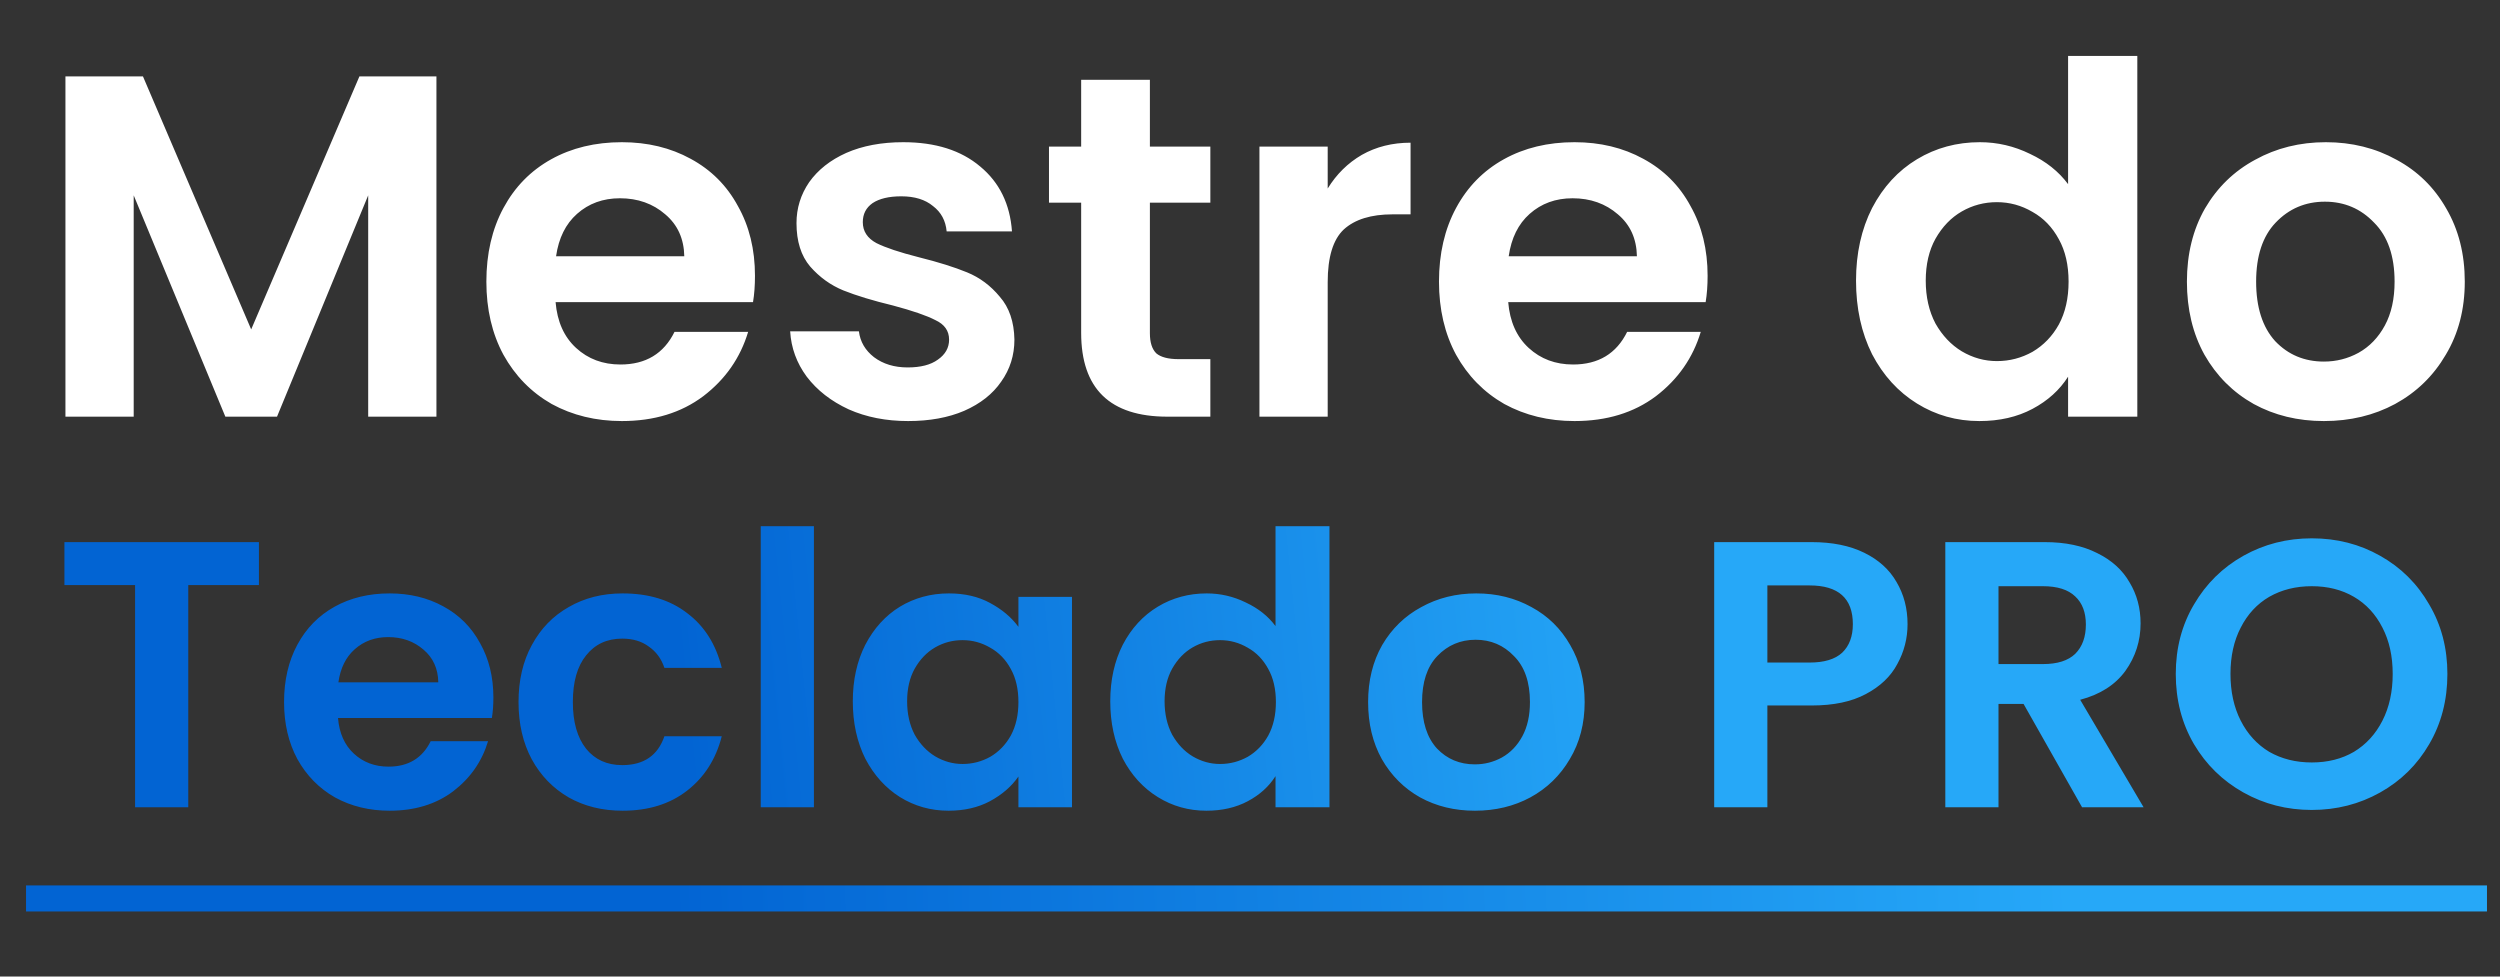 <svg xmlns="http://www.w3.org/2000/svg" width="192" height="75" viewBox="0 0 192 75" fill="none"><rect x="0" y="0" width="192" height="75" fill="#333333" stroke="none"/><g id="Logo do Rafael"><g id="Group 22"><path id="Mestre do" d="M33.518 5.867V32H28.277V15.002L21.275 32H17.307L10.268 15.002V32H5.026V5.867H10.979L19.291 25.298L27.603 5.867H33.518ZM57.982 21.18C57.982 21.929 57.932 22.603 57.832 23.202H42.669C42.794 24.699 43.318 25.872 44.242 26.721C45.165 27.57 46.301 27.994 47.649 27.994C49.595 27.994 50.981 27.158 51.804 25.485H57.458C56.859 27.482 55.711 29.13 54.013 30.427C52.316 31.701 50.232 32.337 47.761 32.337C45.764 32.337 43.967 31.9 42.37 31.027C40.797 30.128 39.562 28.867 38.663 27.245C37.789 25.623 37.353 23.751 37.353 21.629C37.353 19.483 37.789 17.598 38.663 15.976C39.537 14.353 40.76 13.105 42.332 12.232C43.905 11.358 45.714 10.921 47.761 10.921C49.733 10.921 51.492 11.346 53.04 12.194C54.612 13.043 55.823 14.253 56.672 15.826C57.545 17.373 57.982 19.158 57.982 21.18ZM52.553 19.682C52.528 18.334 52.041 17.261 51.093 16.462C50.145 15.639 48.984 15.227 47.611 15.227C46.313 15.227 45.215 15.626 44.316 16.425C43.443 17.199 42.906 18.285 42.706 19.682H52.553ZM69.745 32.337C68.048 32.337 66.525 32.037 65.177 31.438C63.83 30.814 62.756 29.978 61.958 28.93C61.184 27.882 60.76 26.721 60.685 25.448H65.964C66.064 26.247 66.451 26.908 67.124 27.432C67.823 27.956 68.684 28.219 69.708 28.219C70.706 28.219 71.48 28.019 72.029 27.619C72.603 27.22 72.89 26.709 72.89 26.084C72.89 25.411 72.541 24.911 71.842 24.587C71.168 24.237 70.082 23.863 68.585 23.464C67.037 23.089 65.764 22.702 64.766 22.303C63.792 21.904 62.944 21.292 62.22 20.468C61.521 19.645 61.171 18.534 61.171 17.136C61.171 15.988 61.496 14.94 62.145 13.991C62.819 13.043 63.767 12.294 64.99 11.745C66.238 11.196 67.698 10.921 69.371 10.921C71.842 10.921 73.814 11.545 75.286 12.793C76.759 14.016 77.57 15.676 77.72 17.773H72.703C72.628 16.949 72.279 16.3 71.655 15.826C71.056 15.327 70.244 15.077 69.221 15.077C68.272 15.077 67.536 15.252 67.012 15.601C66.513 15.951 66.263 16.437 66.263 17.061C66.263 17.76 66.613 18.297 67.312 18.671C68.01 19.021 69.096 19.383 70.569 19.757C72.067 20.131 73.302 20.518 74.275 20.918C75.249 21.317 76.085 21.941 76.784 22.79C77.508 23.613 77.882 24.712 77.907 26.084C77.907 27.283 77.57 28.356 76.896 29.304C76.247 30.253 75.299 31.002 74.051 31.551C72.828 32.075 71.392 32.337 69.745 32.337ZM88.312 15.564V25.598C88.312 26.297 88.475 26.808 88.799 27.133C89.149 27.432 89.723 27.582 90.521 27.582H92.955V32H89.66C85.242 32 83.033 29.853 83.033 25.56V15.564H80.562V11.258H83.033V6.129H88.312V11.258H92.955V15.564H88.312ZM101.967 14.478C102.641 13.38 103.514 12.519 104.587 11.895C105.686 11.271 106.934 10.959 108.331 10.959V16.462H106.946C105.299 16.462 104.051 16.849 103.202 17.623C102.379 18.397 101.967 19.745 101.967 21.667V32H96.725V11.258H101.967V14.478ZM131.144 21.18C131.144 21.929 131.094 22.603 130.994 23.202H115.831C115.955 24.699 116.48 25.872 117.403 26.721C118.327 27.57 119.462 27.994 120.81 27.994C122.757 27.994 124.142 27.158 124.966 25.485H130.619C130.02 27.482 128.872 29.13 127.175 30.427C125.478 31.701 123.393 32.337 120.922 32.337C118.926 32.337 117.129 31.9 115.531 31.027C113.959 30.128 112.723 28.867 111.825 27.245C110.951 25.623 110.514 23.751 110.514 21.629C110.514 19.483 110.951 17.598 111.825 15.976C112.698 14.353 113.921 13.105 115.494 12.232C117.066 11.358 118.876 10.921 120.922 10.921C122.894 10.921 124.654 11.346 126.201 12.194C127.774 13.043 128.985 14.253 129.833 15.826C130.707 17.373 131.144 19.158 131.144 21.18ZM125.715 19.682C125.69 18.334 125.203 17.261 124.255 16.462C123.306 15.639 122.145 15.227 120.773 15.227C119.475 15.227 118.377 15.626 117.478 16.425C116.604 17.199 116.068 18.285 115.868 19.682H125.715ZM142.543 21.554C142.543 19.458 142.955 17.598 143.778 15.976C144.627 14.353 145.775 13.105 147.223 12.232C148.671 11.358 150.28 10.921 152.053 10.921C153.4 10.921 154.686 11.221 155.909 11.82C157.132 12.394 158.105 13.168 158.829 14.141V4.294H164.146V32H158.829V28.93C158.18 29.953 157.269 30.777 156.096 31.401C154.923 32.025 153.563 32.337 152.015 32.337C150.268 32.337 148.671 31.888 147.223 30.989C145.775 30.091 144.627 28.83 143.778 27.208C142.955 25.56 142.543 23.676 142.543 21.554ZM158.867 21.629C158.867 20.356 158.617 19.27 158.118 18.372C157.619 17.448 156.945 16.749 156.096 16.275C155.248 15.776 154.336 15.526 153.363 15.526C152.39 15.526 151.491 15.764 150.667 16.238C149.844 16.712 149.17 17.411 148.646 18.334C148.146 19.233 147.897 20.306 147.897 21.554C147.897 22.802 148.146 23.901 148.646 24.849C149.17 25.773 149.844 26.484 150.667 26.983C151.516 27.482 152.415 27.732 153.363 27.732C154.336 27.732 155.248 27.495 156.096 27.02C156.945 26.521 157.619 25.822 158.118 24.924C158.617 24 158.867 22.902 158.867 21.629ZM178.475 32.337C176.479 32.337 174.681 31.9 173.084 31.027C171.487 30.128 170.226 28.867 169.303 27.245C168.404 25.623 167.955 23.751 167.955 21.629C167.955 19.508 168.416 17.636 169.34 16.013C170.288 14.391 171.574 13.143 173.196 12.269C174.819 11.371 176.628 10.921 178.625 10.921C180.622 10.921 182.431 11.371 184.054 12.269C185.676 13.143 186.949 14.391 187.873 16.013C188.821 17.636 189.295 19.508 189.295 21.629C189.295 23.751 188.809 25.623 187.835 27.245C186.887 28.867 185.589 30.128 183.942 31.027C182.319 31.9 180.497 32.337 178.475 32.337ZM178.475 27.769C179.424 27.769 180.31 27.545 181.134 27.095C181.982 26.621 182.656 25.922 183.155 24.999C183.655 24.075 183.904 22.952 183.904 21.629C183.904 19.657 183.38 18.147 182.332 17.099C181.308 16.026 180.048 15.489 178.55 15.489C177.053 15.489 175.792 16.026 174.769 17.099C173.77 18.147 173.271 19.657 173.271 21.629C173.271 23.601 173.758 25.123 174.731 26.197C175.73 27.245 176.978 27.769 178.475 27.769Z" fill="white"></path><path id="Teclado PRO" d="M19.886 41.635V44.932H14.459V62H10.375V44.932H4.948V41.635H19.886ZM37.892 53.568C37.892 54.152 37.853 54.677 37.775 55.144H25.959C26.056 56.311 26.465 57.225 27.184 57.886C27.904 58.547 28.789 58.878 29.839 58.878C31.357 58.878 32.436 58.227 33.078 56.923H37.483C37.017 58.479 36.122 59.763 34.799 60.775C33.477 61.767 31.852 62.263 29.927 62.263C28.371 62.263 26.97 61.922 25.726 61.241C24.5 60.541 23.537 59.559 22.837 58.295C22.156 57.03 21.816 55.572 21.816 53.918C21.816 52.245 22.156 50.777 22.837 49.513C23.518 48.248 24.471 47.276 25.696 46.595C26.922 45.914 28.332 45.574 29.927 45.574C31.463 45.574 32.835 45.905 34.041 46.566C35.266 47.227 36.209 48.171 36.871 49.396C37.552 50.602 37.892 51.993 37.892 53.568ZM33.661 52.401C33.642 51.351 33.263 50.514 32.524 49.892C31.784 49.25 30.88 48.929 29.81 48.929C28.799 48.929 27.943 49.24 27.243 49.863C26.562 50.466 26.144 51.312 25.988 52.401H33.661ZM39.823 53.918C39.823 52.245 40.163 50.787 40.844 49.542C41.525 48.278 42.468 47.305 43.674 46.624C44.88 45.924 46.261 45.574 47.817 45.574C49.821 45.574 51.474 46.08 52.777 47.091C54.1 48.083 54.985 49.483 55.432 51.292H51.027C50.793 50.592 50.395 50.048 49.83 49.658C49.286 49.25 48.605 49.046 47.788 49.046C46.621 49.046 45.697 49.474 45.016 50.33C44.336 51.166 43.995 52.362 43.995 53.918C43.995 55.455 44.336 56.651 45.016 57.507C45.697 58.343 46.621 58.761 47.788 58.761C49.441 58.761 50.521 58.022 51.027 56.544H55.432C54.985 58.295 54.1 59.685 52.777 60.716C51.455 61.747 49.801 62.263 47.817 62.263C46.261 62.263 44.88 61.922 43.674 61.241C42.468 60.541 41.525 59.569 40.844 58.324C40.163 57.059 39.823 55.591 39.823 53.918ZM62.509 40.41V62H58.425V40.41H62.509ZM65.495 53.86C65.495 52.226 65.816 50.777 66.457 49.513C67.119 48.248 68.004 47.276 69.112 46.595C70.24 45.914 71.495 45.574 72.876 45.574C74.082 45.574 75.132 45.817 76.027 46.303C76.941 46.79 77.671 47.402 78.215 48.141V45.837H82.329V62H78.215V59.637C77.69 60.395 76.961 61.028 76.027 61.533C75.113 62.02 74.053 62.263 72.847 62.263C71.485 62.263 70.24 61.913 69.112 61.212C68.004 60.512 67.119 59.53 66.457 58.266C65.816 56.982 65.495 55.513 65.495 53.86ZM78.215 53.918C78.215 52.926 78.021 52.08 77.632 51.38C77.243 50.66 76.718 50.116 76.056 49.746C75.395 49.357 74.685 49.163 73.926 49.163C73.168 49.163 72.468 49.347 71.826 49.717C71.184 50.087 70.659 50.631 70.25 51.351C69.861 52.051 69.667 52.887 69.667 53.86C69.667 54.832 69.861 55.688 70.25 56.427C70.659 57.147 71.184 57.701 71.826 58.09C72.487 58.479 73.187 58.674 73.926 58.674C74.685 58.674 75.395 58.489 76.056 58.12C76.718 57.731 77.243 57.186 77.632 56.486C78.021 55.766 78.215 54.91 78.215 53.918ZM85.268 53.86C85.268 52.226 85.589 50.777 86.231 49.513C86.892 48.248 87.787 47.276 88.915 46.595C90.043 45.914 91.298 45.574 92.679 45.574C93.729 45.574 94.731 45.807 95.684 46.274C96.637 46.721 97.396 47.325 97.96 48.083V40.41H102.103V62H97.96V59.608C97.454 60.405 96.744 61.047 95.83 61.533C94.916 62.02 93.856 62.263 92.65 62.263C91.288 62.263 90.043 61.913 88.915 61.212C87.787 60.512 86.892 59.53 86.231 58.266C85.589 56.982 85.268 55.513 85.268 53.86ZM97.989 53.918C97.989 52.926 97.794 52.08 97.405 51.38C97.016 50.66 96.491 50.116 95.83 49.746C95.168 49.357 94.459 49.163 93.7 49.163C92.941 49.163 92.241 49.347 91.599 49.717C90.957 50.087 90.432 50.631 90.024 51.351C89.635 52.051 89.44 52.887 89.44 53.86C89.44 54.832 89.635 55.688 90.024 56.427C90.432 57.147 90.957 57.701 91.599 58.09C92.261 58.479 92.961 58.674 93.7 58.674C94.459 58.674 95.168 58.489 95.83 58.12C96.491 57.731 97.016 57.186 97.405 56.486C97.794 55.766 97.989 54.91 97.989 53.918ZM113.269 62.263C111.713 62.263 110.313 61.922 109.068 61.241C107.823 60.541 106.841 59.559 106.121 58.295C105.421 57.03 105.071 55.572 105.071 53.918C105.071 52.265 105.431 50.806 106.15 49.542C106.89 48.278 107.891 47.305 109.156 46.624C110.42 45.924 111.83 45.574 113.386 45.574C114.942 45.574 116.352 45.924 117.617 46.624C118.881 47.305 119.873 48.278 120.593 49.542C121.332 50.806 121.701 52.265 121.701 53.918C121.701 55.572 121.322 57.03 120.563 58.295C119.824 59.559 118.813 60.541 117.529 61.241C116.265 61.922 114.845 62.263 113.269 62.263ZM113.269 58.703C114.009 58.703 114.699 58.528 115.341 58.178C116.002 57.808 116.527 57.264 116.916 56.544C117.305 55.824 117.5 54.949 117.5 53.918C117.5 52.382 117.091 51.205 116.275 50.388C115.477 49.552 114.495 49.133 113.328 49.133C112.161 49.133 111.178 49.552 110.381 50.388C109.603 51.205 109.214 52.382 109.214 53.918C109.214 55.455 109.593 56.641 110.352 57.478C111.13 58.295 112.102 58.703 113.269 58.703ZM146.5 47.937C146.5 49.026 146.238 50.048 145.712 51.001C145.207 51.954 144.4 52.722 143.291 53.306C142.202 53.889 140.821 54.181 139.148 54.181H135.734V62H131.65V41.635H139.148C140.723 41.635 142.065 41.907 143.174 42.452C144.283 42.997 145.109 43.745 145.654 44.699C146.218 45.652 146.5 46.731 146.5 47.937ZM138.973 50.884C140.101 50.884 140.937 50.631 141.482 50.125C142.027 49.6 142.299 48.871 142.299 47.937C142.299 45.953 141.19 44.961 138.973 44.961H135.734V50.884H138.973ZM159.904 62L155.411 54.064H153.485V62H149.4V41.635H157.044C158.62 41.635 159.962 41.917 161.071 42.481C162.179 43.026 163.006 43.775 163.551 44.728C164.115 45.661 164.397 46.712 164.397 47.879C164.397 49.221 164.008 50.437 163.23 51.526C162.452 52.596 161.294 53.335 159.758 53.743L164.63 62H159.904ZM153.485 51.001H156.899C158.007 51.001 158.834 50.738 159.378 50.213C159.923 49.668 160.195 48.919 160.195 47.966C160.195 47.033 159.923 46.313 159.378 45.807C158.834 45.282 158.007 45.02 156.899 45.02H153.485V51.001ZM177.544 62.204C175.638 62.204 173.887 61.757 172.292 60.862C170.698 59.967 169.433 58.732 168.5 57.157C167.566 55.562 167.099 53.763 167.099 51.759C167.099 49.775 167.566 47.995 168.5 46.42C169.433 44.825 170.698 43.58 172.292 42.685C173.887 41.791 175.638 41.343 177.544 41.343C179.47 41.343 181.22 41.791 182.796 42.685C184.391 43.58 185.645 44.825 186.56 46.42C187.493 47.995 187.96 49.775 187.96 51.759C187.96 53.763 187.493 55.562 186.56 57.157C185.645 58.732 184.391 59.967 182.796 60.862C181.201 61.757 179.45 62.204 177.544 62.204ZM177.544 58.557C178.77 58.557 179.849 58.285 180.783 57.74C181.716 57.176 182.446 56.379 182.971 55.348C183.496 54.317 183.759 53.121 183.759 51.759C183.759 50.398 183.496 49.211 182.971 48.2C182.446 47.169 181.716 46.381 180.783 45.837C179.849 45.292 178.77 45.02 177.544 45.02C176.319 45.02 175.23 45.292 174.276 45.837C173.343 46.381 172.613 47.169 172.088 48.2C171.563 49.211 171.301 50.398 171.301 51.759C171.301 53.121 171.563 54.317 172.088 55.348C172.613 56.379 173.343 57.176 174.276 57.74C175.23 58.285 176.319 58.557 177.544 58.557Z" fill="url(#paint0_linear_298_157)"></path></g><line id="Line 12" x1="2" y1="69" x2="191" y2="69" stroke="url(#paint1_linear_298_157)" stroke-width="2"></line></g><defs><linearGradient id="paint0_linear_298_157" x1="52.596" y1="56.333" x2="128.226" y2="48.608" gradientUnits="userSpaceOnUse"><stop stop-color="#0264D3"></stop><stop offset="1" stop-color="#26A8F8"></stop></linearGradient><linearGradient id="paint1_linear_298_157" x1="51.5" y1="70" x2="159" y2="66" gradientUnits="userSpaceOnUse"><stop stop-color="#0264D3"></stop><stop offset="1" stop-color="#26A8F8"></stop></linearGradient></defs></svg>